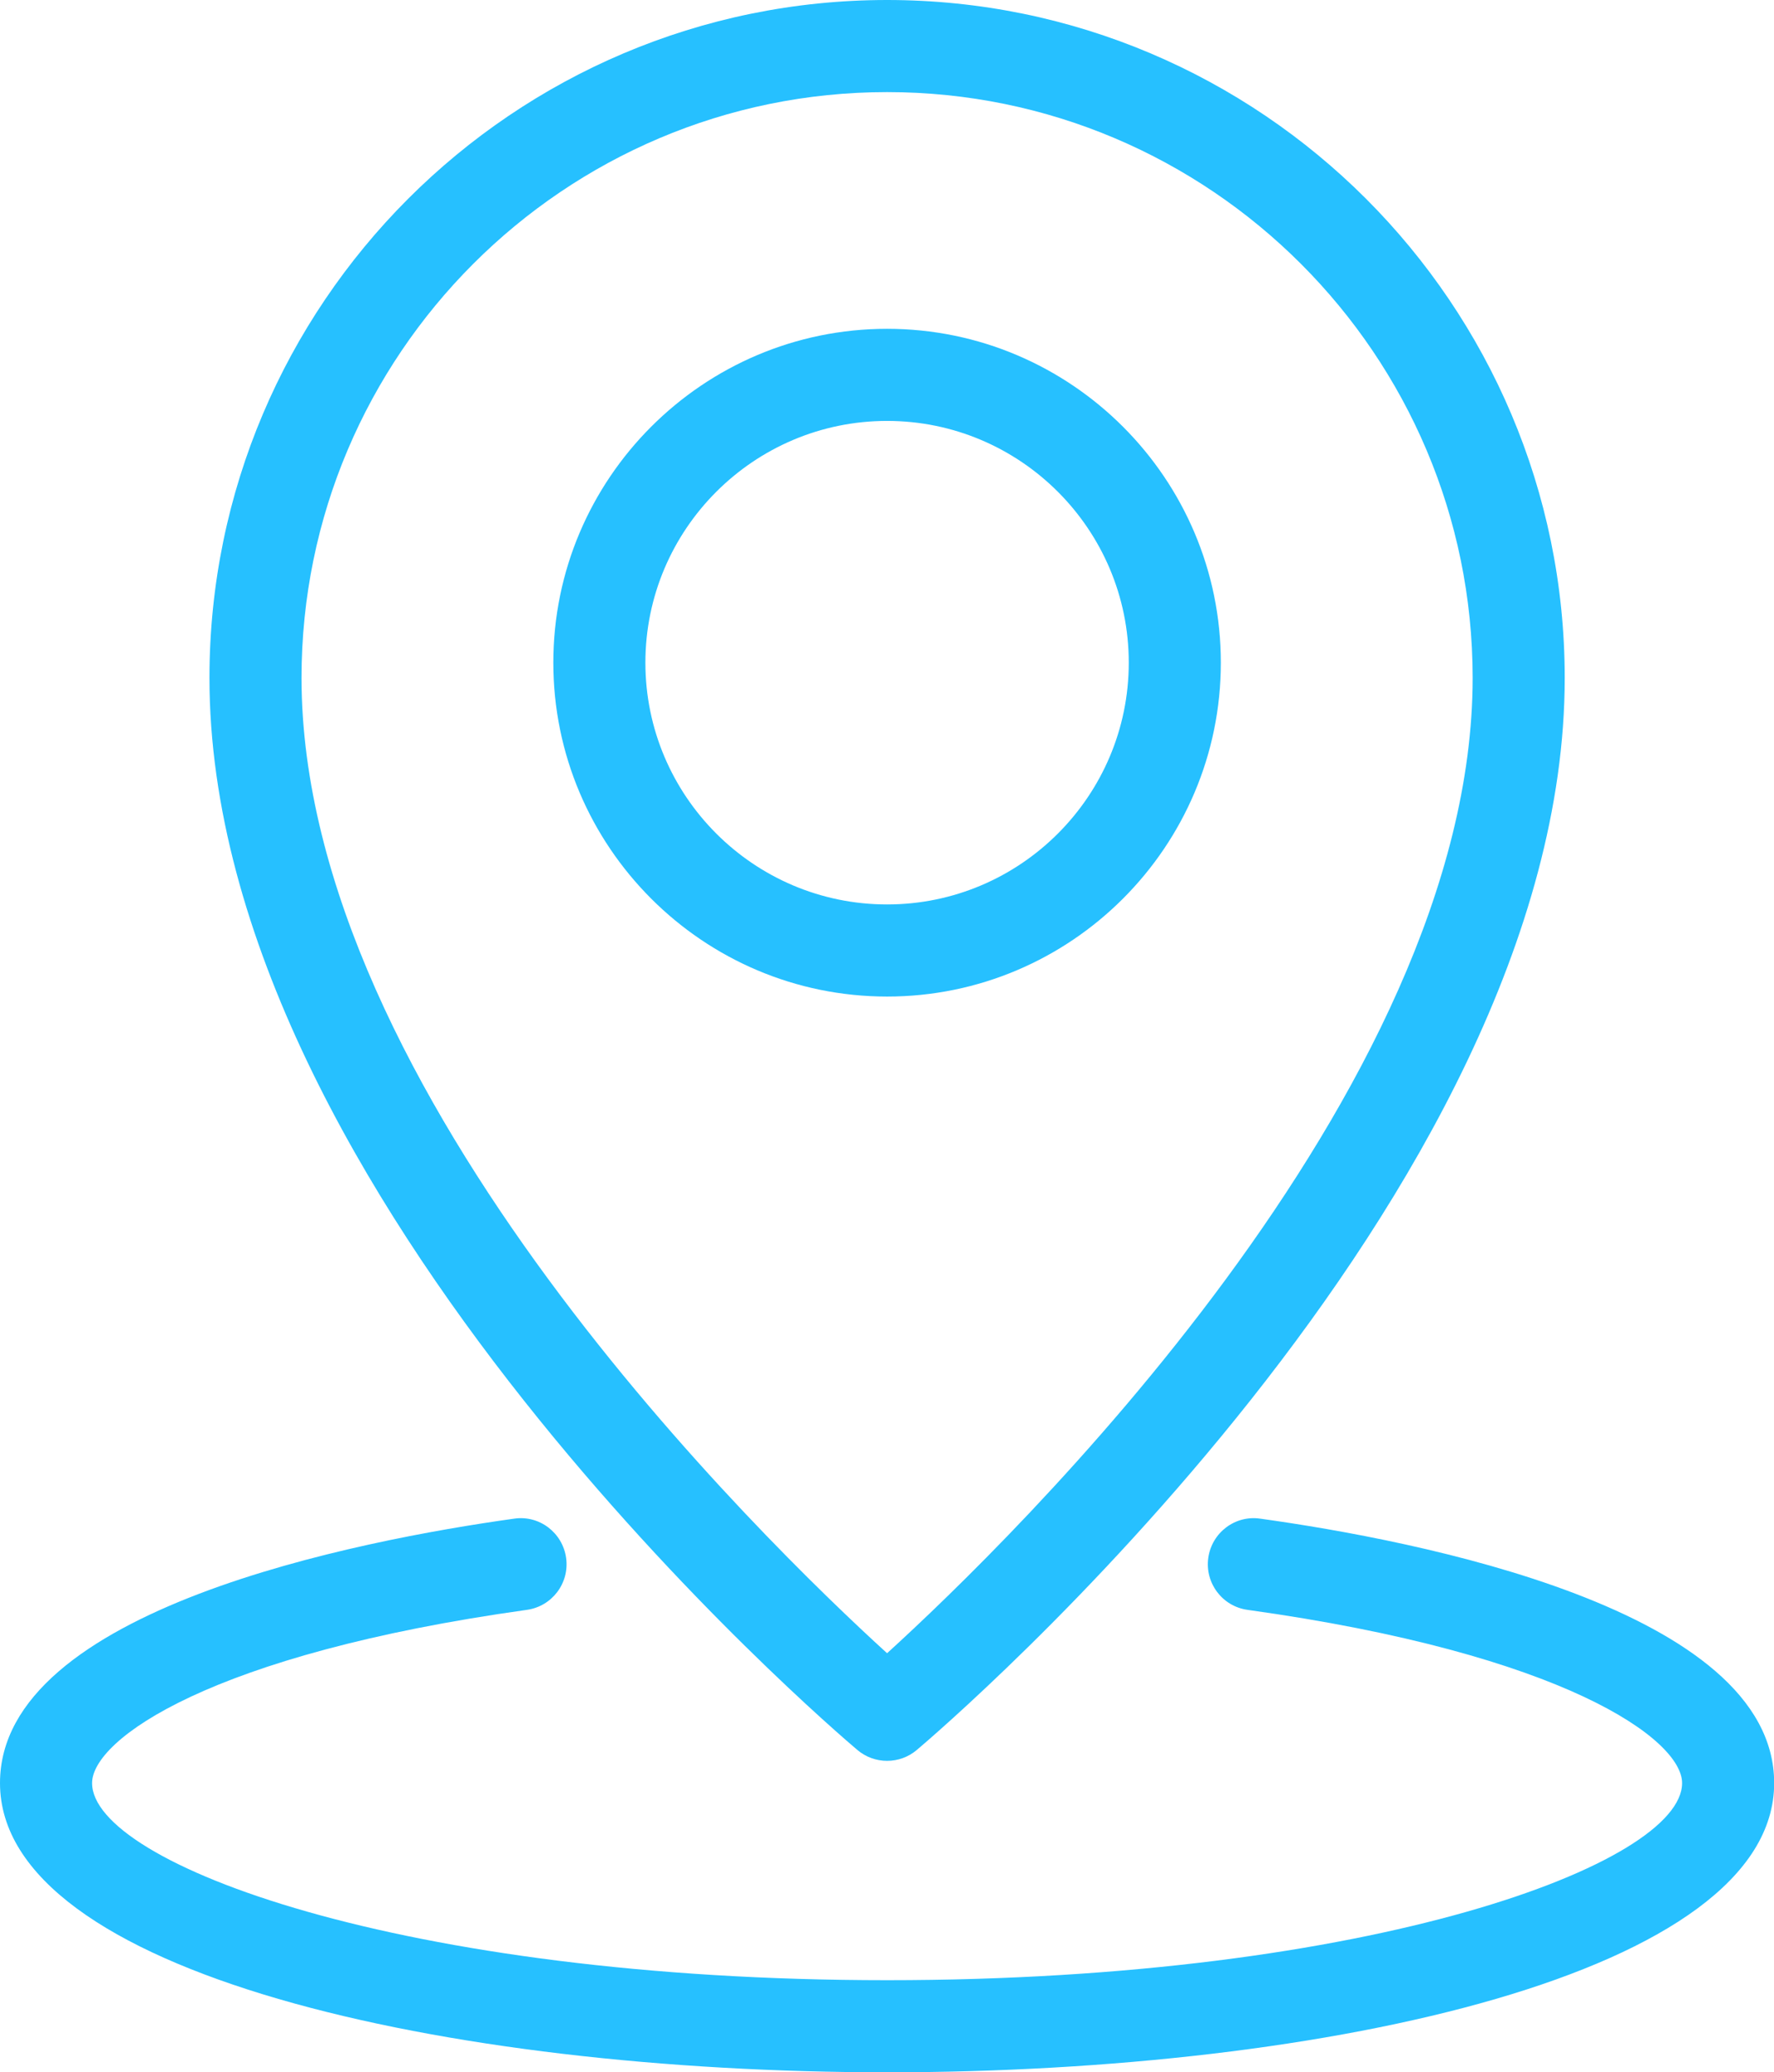 <?xml version="1.0" encoding="UTF-8" standalone="no"?><svg xmlns="http://www.w3.org/2000/svg" xmlns:xlink="http://www.w3.org/1999/xlink" fill="#26c0ff" height="300" preserveAspectRatio="xMidYMid meet" version="1" viewBox="0.0 0.0 256.9 300.0" width="256.9" zoomAndPan="magnify"><g id="change1_1"><path d="M124.16,253.337c1.242,1.051,2.772,1.576,4.302,1.576c1.53,0,3.06-0.524,4.302-1.576 c3.831-3.236,93.83-80.127,93.83-155.205C226.593,44.02,182.572,0,128.462,0s-98.13,44.02-98.13,98.132 C30.332,173.21,120.329,250.101,124.16,253.337z M128.462,13.333c46.758,0,84.798,38.04,84.798,84.798 c0,60.02-66.981,124.984-84.798,141.201c-17.817-16.217-84.797-81.182-84.797-141.201C43.665,51.374,81.704,13.333,128.462,13.333z" fill="inherit"/><path d="M176.795,95.934c0-26.65-21.683-48.333-48.333-48.333S80.129,69.284,80.129,95.934s21.683,48.333,48.333,48.333 S176.795,122.585,176.795,95.934z M93.462,95.934c0-19.3,15.701-35,35-35s35,15.7,35,35s-15.701,35-35,35 S93.462,115.234,93.462,95.934z" fill="inherit"/><path d="M182.497,219.85c-3.649-0.534-7.015,2.035-7.521,5.684c-0.506,3.646,2.038,7.015,5.685,7.52 c45.845,6.374,62.93,18.763,62.93,25.075c0,11.637-44.844,28.538-115.112,28.538c-70.29,0-115.145-16.901-115.145-28.538 c0-6.292,17.095-18.665,62.967-25.075c3.646-0.508,6.19-3.877,5.68-7.523c-0.511-3.649-3.879-6.221-7.526-5.68 C52.069,222.975,0,232.969,0,258.128C0,285.618,64.632,300,128.478,300c63.83,0,128.446-14.382,128.446-41.872 C256.924,232.917,204.875,222.959,182.497,219.85z" fill="inherit"/></g></svg>